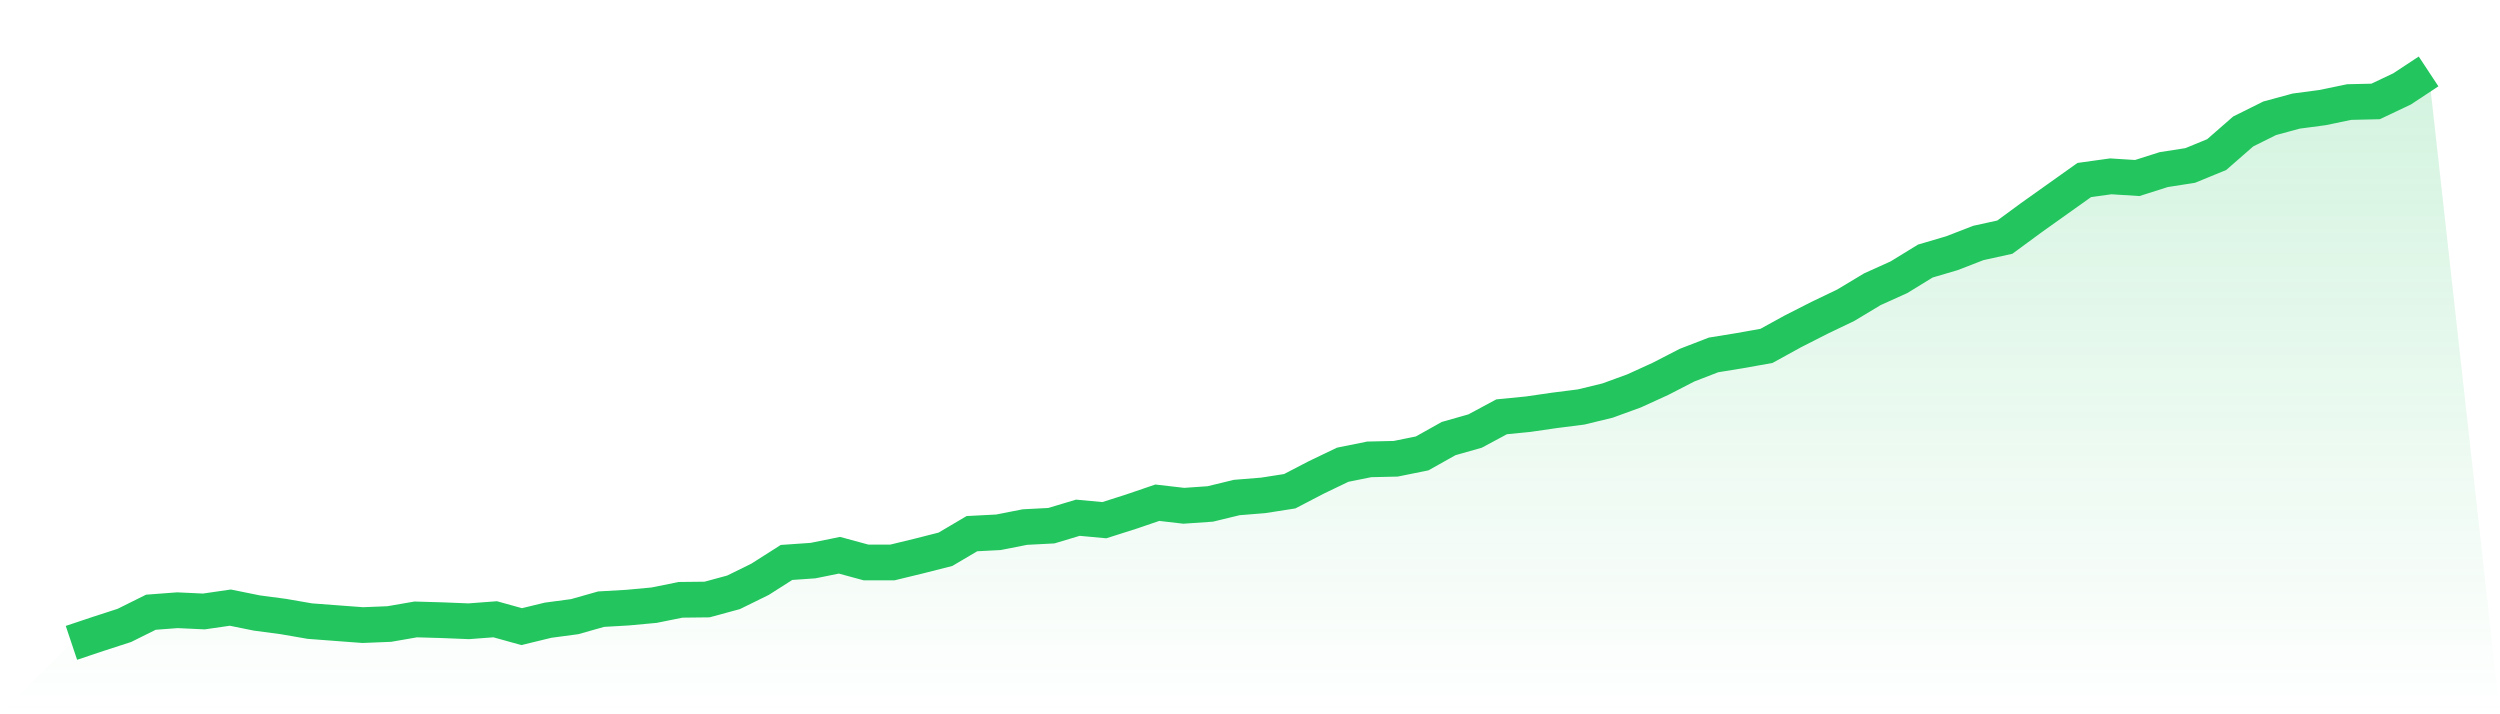 <svg viewBox="0 0 140 40" xmlns="http://www.w3.org/2000/svg">
<defs>
<linearGradient id="gradient" x1="0" x2="0" y1="0" y2="1">
<stop offset="0%" stop-color="#22c55e" stop-opacity="0.2"/>
<stop offset="100%" stop-color="#22c55e" stop-opacity="0"/>
</linearGradient>
</defs>
<path d="M4,36 L4,36 L5.483,35.503 L6.966,35.022 L8.449,34.285 L9.933,34.173 L11.416,34.242 L12.899,34.027 L14.382,34.328 L15.865,34.525 L17.348,34.782 L18.831,34.894 L20.315,35.005 L21.798,34.945 L23.281,34.688 L24.764,34.731 L26.247,34.791 L27.73,34.679 L29.213,35.091 L30.697,34.731 L32.18,34.533 L33.663,34.113 L35.146,34.027 L36.629,33.89 L38.112,33.59 L39.596,33.573 L41.079,33.17 L42.562,32.441 L44.045,31.497 L45.528,31.394 L47.011,31.094 L48.494,31.497 L49.978,31.497 L51.461,31.137 L52.944,30.76 L54.427,29.885 L55.91,29.808 L57.393,29.516 L58.876,29.439 L60.36,28.993 L61.843,29.13 L63.326,28.658 L64.809,28.152 L66.292,28.324 L67.775,28.221 L69.258,27.861 L70.742,27.741 L72.225,27.509 L73.708,26.737 L75.191,26.025 L76.674,25.725 L78.157,25.691 L79.64,25.391 L81.124,24.559 L82.607,24.138 L84.09,23.341 L85.573,23.195 L87.056,22.98 L88.539,22.792 L90.022,22.432 L91.506,21.891 L92.989,21.214 L94.472,20.45 L95.955,19.876 L97.438,19.635 L98.921,19.37 L100.404,18.555 L101.888,17.8 L103.371,17.088 L104.854,16.196 L106.337,15.527 L107.82,14.618 L109.303,14.181 L110.787,13.606 L112.27,13.28 L113.753,12.191 L115.236,11.136 L116.719,10.081 L118.202,9.875 L119.685,9.969 L121.169,9.498 L122.652,9.266 L124.135,8.657 L125.618,7.362 L127.101,6.624 L128.584,6.221 L130.067,6.024 L131.551,5.715 L133.034,5.681 L134.517,4.978 L136,4 L140,40 L0,40 z" fill="url(#gradient)"/>
<path d="M4,36 L4,36 L5.483,35.503 L6.966,35.022 L8.449,34.285 L9.933,34.173 L11.416,34.242 L12.899,34.027 L14.382,34.328 L15.865,34.525 L17.348,34.782 L18.831,34.894 L20.315,35.005 L21.798,34.945 L23.281,34.688 L24.764,34.731 L26.247,34.791 L27.73,34.679 L29.213,35.091 L30.697,34.731 L32.18,34.533 L33.663,34.113 L35.146,34.027 L36.629,33.89 L38.112,33.59 L39.596,33.573 L41.079,33.17 L42.562,32.441 L44.045,31.497 L45.528,31.394 L47.011,31.094 L48.494,31.497 L49.978,31.497 L51.461,31.137 L52.944,30.76 L54.427,29.885 L55.91,29.808 L57.393,29.516 L58.876,29.439 L60.36,28.993 L61.843,29.13 L63.326,28.658 L64.809,28.152 L66.292,28.324 L67.775,28.221 L69.258,27.861 L70.742,27.741 L72.225,27.509 L73.708,26.737 L75.191,26.025 L76.674,25.725 L78.157,25.691 L79.64,25.391 L81.124,24.559 L82.607,24.138 L84.09,23.341 L85.573,23.195 L87.056,22.98 L88.539,22.792 L90.022,22.432 L91.506,21.891 L92.989,21.214 L94.472,20.45 L95.955,19.876 L97.438,19.635 L98.921,19.37 L100.404,18.555 L101.888,17.8 L103.371,17.088 L104.854,16.196 L106.337,15.527 L107.82,14.618 L109.303,14.181 L110.787,13.606 L112.27,13.28 L113.753,12.191 L115.236,11.136 L116.719,10.081 L118.202,9.875 L119.685,9.969 L121.169,9.498 L122.652,9.266 L124.135,8.657 L125.618,7.362 L127.101,6.624 L128.584,6.221 L130.067,6.024 L131.551,5.715 L133.034,5.681 L134.517,4.978 L136,4" fill="none" stroke="#22c55e" stroke-width="2"/>
</svg>